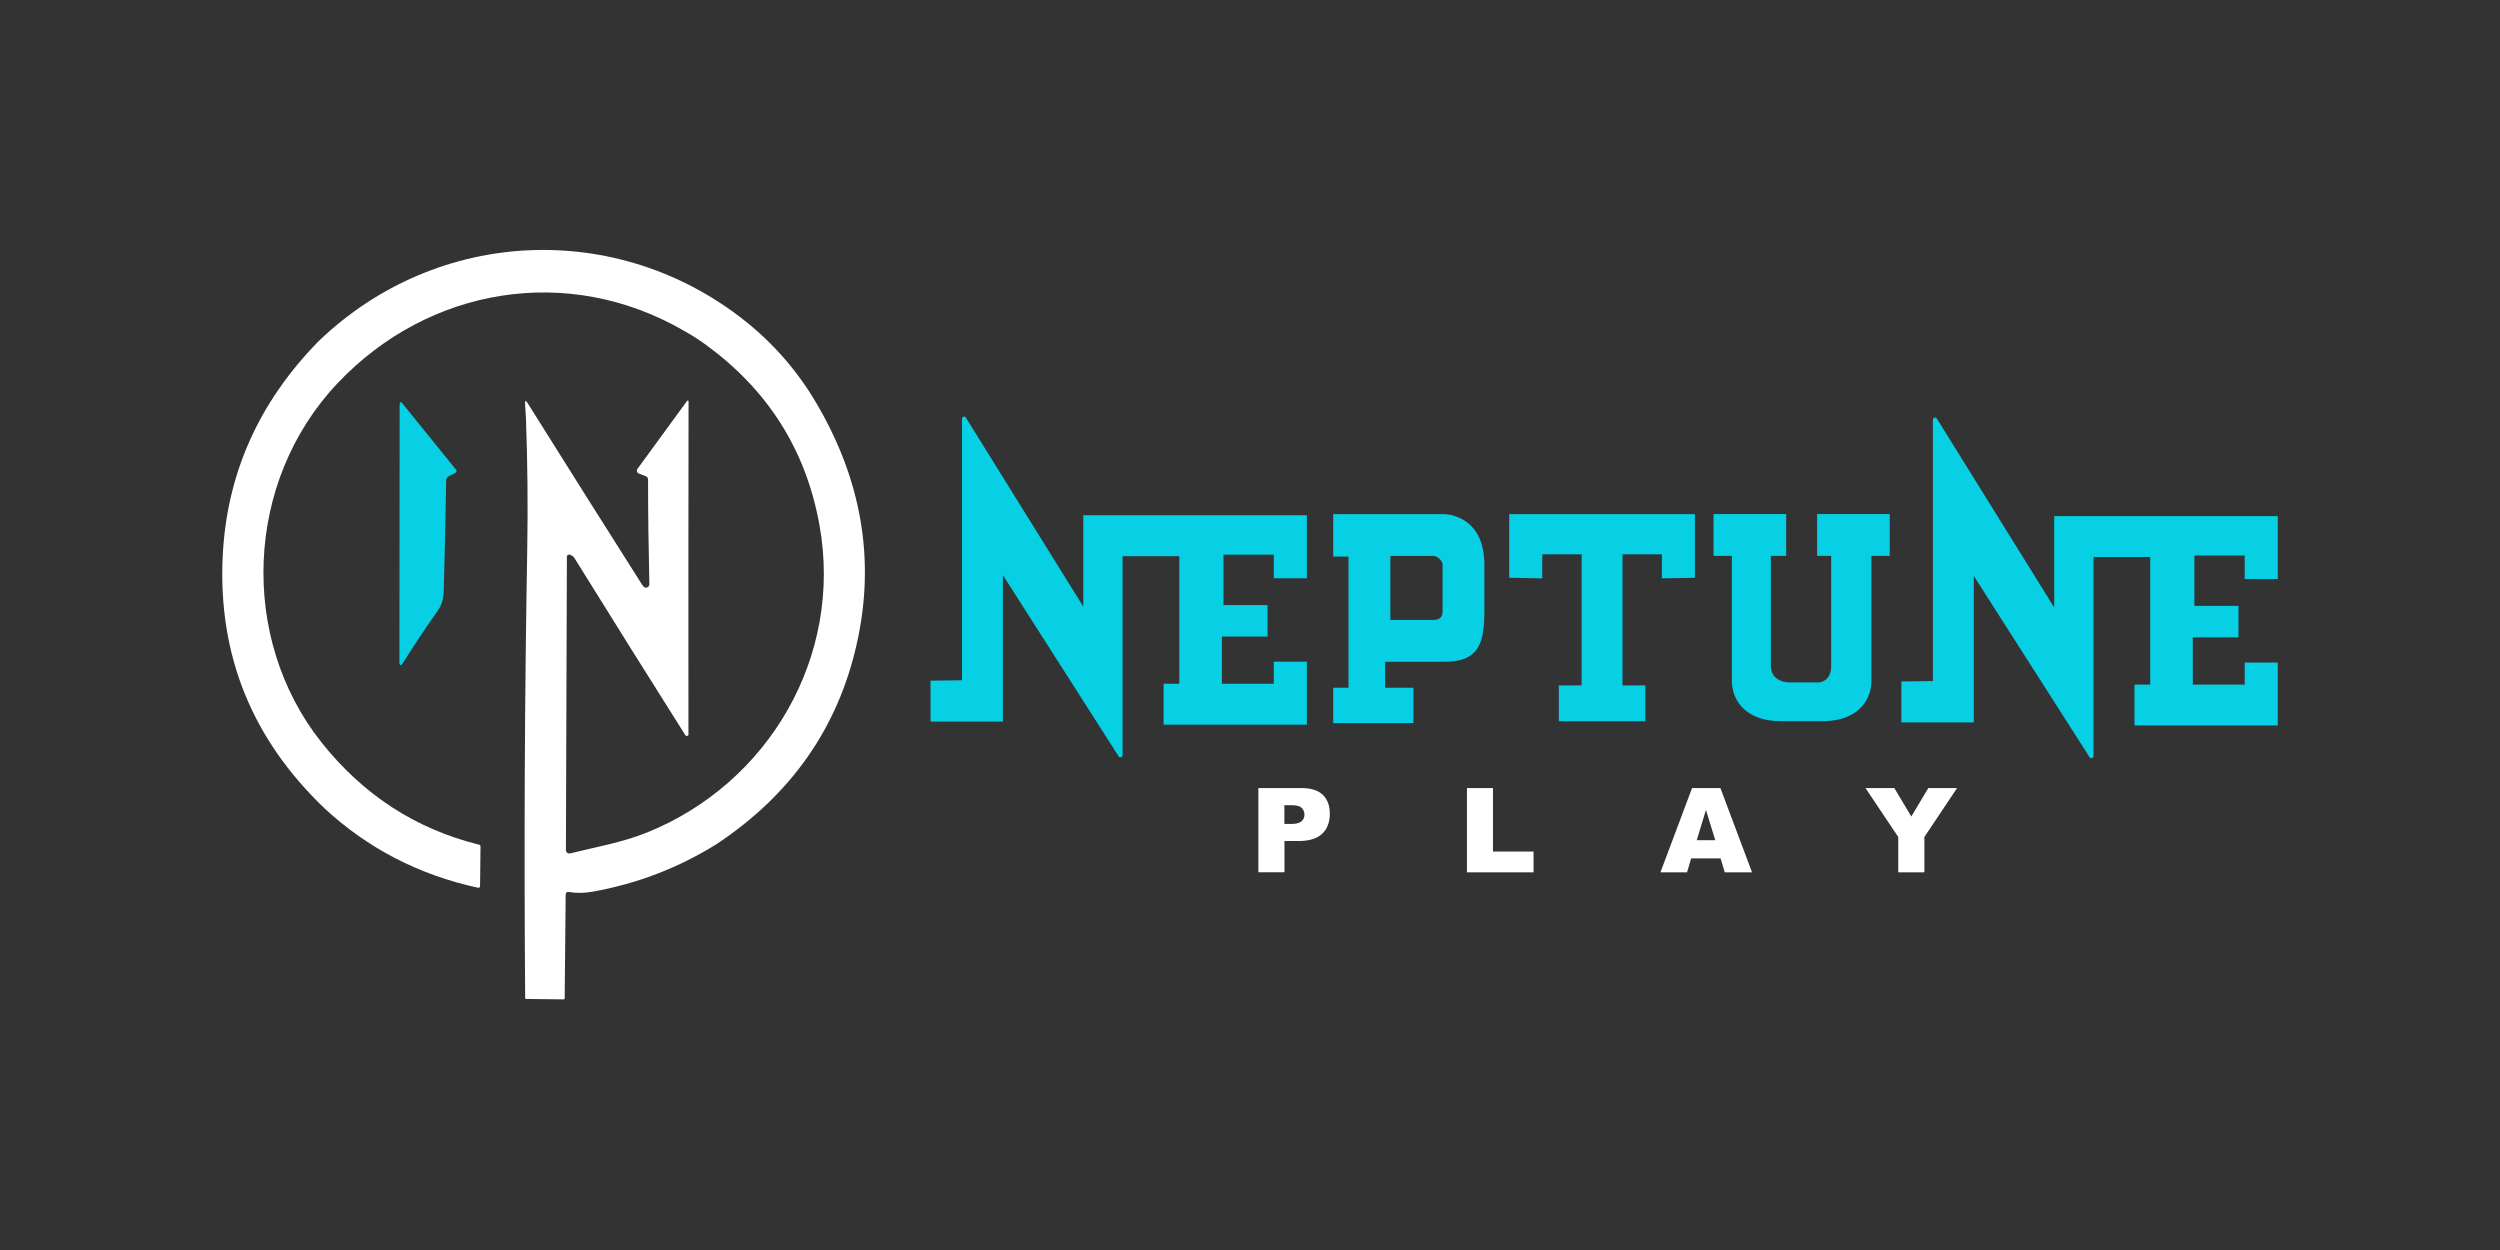 <svg fill="none" height="90" viewBox="0 0 180 90" width="180" xmlns="http://www.w3.org/2000/svg"><rect x="0" y="0" width="180" height="90" fill="#333333" stroke="none"/><path d="m51.619 60.761c-2.767 1.726-5.76 2.876-8.978 3.444-.583.101-1.135.109-1.656.023-.171-.031-.257.039-.257.218l-.07 7.408c0 .07-.031.101-.101.101l-2.682-.031c-.039 0-.062-.023-.062-.062-.086-10.898-.039-21.657.148-32.276.054-3.164.023-6.32-.093-9.491l-.062-1.003c-.015-.264.047-.288.187-.062 2.837 4.524 5.574 8.877 8.232 13.059.086.132.155.202.226.218h.109c.039-.008.07-.023.101-.054.031-.023.054-.054.07-.086s.023-.07.023-.109c-.062-2.612-.093-5.123-.093-7.525 0-.124-.054-.202-.171-.249l-.49-.187s-.062-.031-.086-.054-.039-.054-.054-.093c-.008-.031-.016-.07 0-.101 0-.031.023-.07.039-.093l3.537-4.843c.093-.124.14-.109.14.047-.015 7.742-.015 15.718-.008 23.935 0 .054-.039.086-.117.093-.023 0-.039 0-.054-.008-.015-.008-.031-.023-.047-.039-2.48-3.918-5.13-8.162-7.968-12.725-.086-.14-.202-.233-.357-.28-.023 0-.047-.008-.078 0-.023 0-.047.015-.07.031-.023.015-.039.031-.047.054s-.015.047-.015.07l-.07 21.113s.008.078.023.109c.016.031.039.062.07.086s.062.039.101.047c.039.008.078 0 .109 0 1.835-.459 3.716-.777 5.504-1.492 8.823-3.545 14.14-12.702 12.453-22.131-.98-5.465-3.762-9.841-8.357-13.122-.435-.311-.902-.606-1.391-.878-8.372-4.858-18.423-3.14-24.961 3.778-6.693 7.089-7.082 18.361-1.166 25.831 3.001 3.786 6.786 6.25 11.357 7.385.031 0 .062.023.078.047.023.023.031.054.031.086l-.031 2.822c0 .117-.054.163-.171.14-4.237-.925-7.906-2.822-11.015-5.698-5.231-4.991-7.68-11.038-7.346-18.136.28-5.931 2.581-11.108 6.918-15.524 8.559-8.209 21.517-8.73 30.682-1.454 2.06 1.64 3.77 3.599 5.115 5.877 3.312 5.597 4.291 11.404 2.931 17.413-1.36 6.024-4.711 10.813-10.067 14.373z" fill="#fff"/><g fill="#08d0e4"><path d="m32.295 34.308c-.047.023-.093.062-.124.109s-.047.101-.047.155c-.047 2.775-.101 5.387-.171 7.836-.015.583-.078 1.057-.435 1.562-.871 1.236-1.695 2.472-2.48 3.724-.187.295-.28.264-.28-.078l.016-18.478c0-.225.07-.249.21-.078l3.832 4.734c.093.117.07.202-.054.272l-.474.233z"/><path d="m69.264 48.978v-18.827c0-.151.205-.211.283-.078l8.45 13.605v-6.577h16.098v4.535h-2.379v-1.698h-3.626v3.626h3.174v2.264h-3.288v3.403h3.74v-1.59h2.379v4.535h-10.317v-2.945h1.132v-9.184h-4.083v14.328c0 .151-.199.211-.283.084l-8.335-13.051v10.546h-5.21v-2.945z"/><path d="m136.898 49.068v2.945h5.216v-10.546l8.335 13.051c.085.127.283.072.283-.084v-14.328h4.084v9.184h-1.133v2.945h10.317v-4.535h-2.379v1.59h-3.74v-3.403h3.288v-2.264h-3.173v-3.626h3.625v1.698h2.379v-4.535h-16.098v6.577l-8.45-13.599c-.078-.133-.283-.072-.283.078v18.821l-2.265.03z"/><path d="m103.984 37.017h-7.992v3.059h1.102v9.443h-1.102v2.547h5.776v-2.547h-2.036v-1.873h4.252c2.379 0 2.891-1.162 2.891-3.607v-3.379c0-3.644-2.891-3.644-2.891-3.644zm-.12 7.022c0 .307-.121.596-.669.596h-3.089v-4.607h3.119c.223 0 .639.307.639.632z"/><path d="m122.034 37.017v4.583l-2.379.042v-1.728h-2.836v9.437h1.644v2.578h-6.228v-2.578h1.645v-9.437h-2.837v1.728l-2.379-.042v-4.583z"/><path d="m129.725 49.135h1.192s.928.012.928-1.192v-7.92h-1.012v-3.011h5.228v3.011h-1.319v4.15 4.842c0 1.482-1.072 2.909-3.506 2.909h-1.517-1.518c-2.433 0-3.505-1.427-3.505-2.909 0-1.138 0-2.535 0-4.842v-4.15h-1.319v-3.011h5.228v3.011h-1.103v7.92c0 1.204 1.319 1.192 1.319 1.192h.892z"/></g><path d="m90.602 56.741h3.114c.681 0 1.187.163 1.524.482.337.325.506.783.506 1.379s-.187 1.09-.554 1.433c-.367.343-.927.518-1.686.518h-1.024v2.252h-1.879zm1.885 2.584h.458c.361 0 .614-.06.759-.187s.217-.283.217-.482c0-.199-.066-.349-.193-.482s-.367-.199-.717-.199h-.536v1.355z" fill="#fff"/><path d="m105.621 56.741h1.873v4.571h2.921v1.494h-4.794z" fill="#fff"/><path d="m123.889 61.806h-2.126l-.295 1h-1.915l2.276-6.065h2.042l2.276 6.065h-1.963l-.301-1zm-.391-1.313-.669-2.18-.662 2.18z" fill="#fff"/><path d="m134.309 56.741h2.083l1.223 2.048 1.223-2.048h2.071l-2.354 3.523v2.542h-1.88v-2.542l-2.36-3.523z" fill="#fff"/></svg>